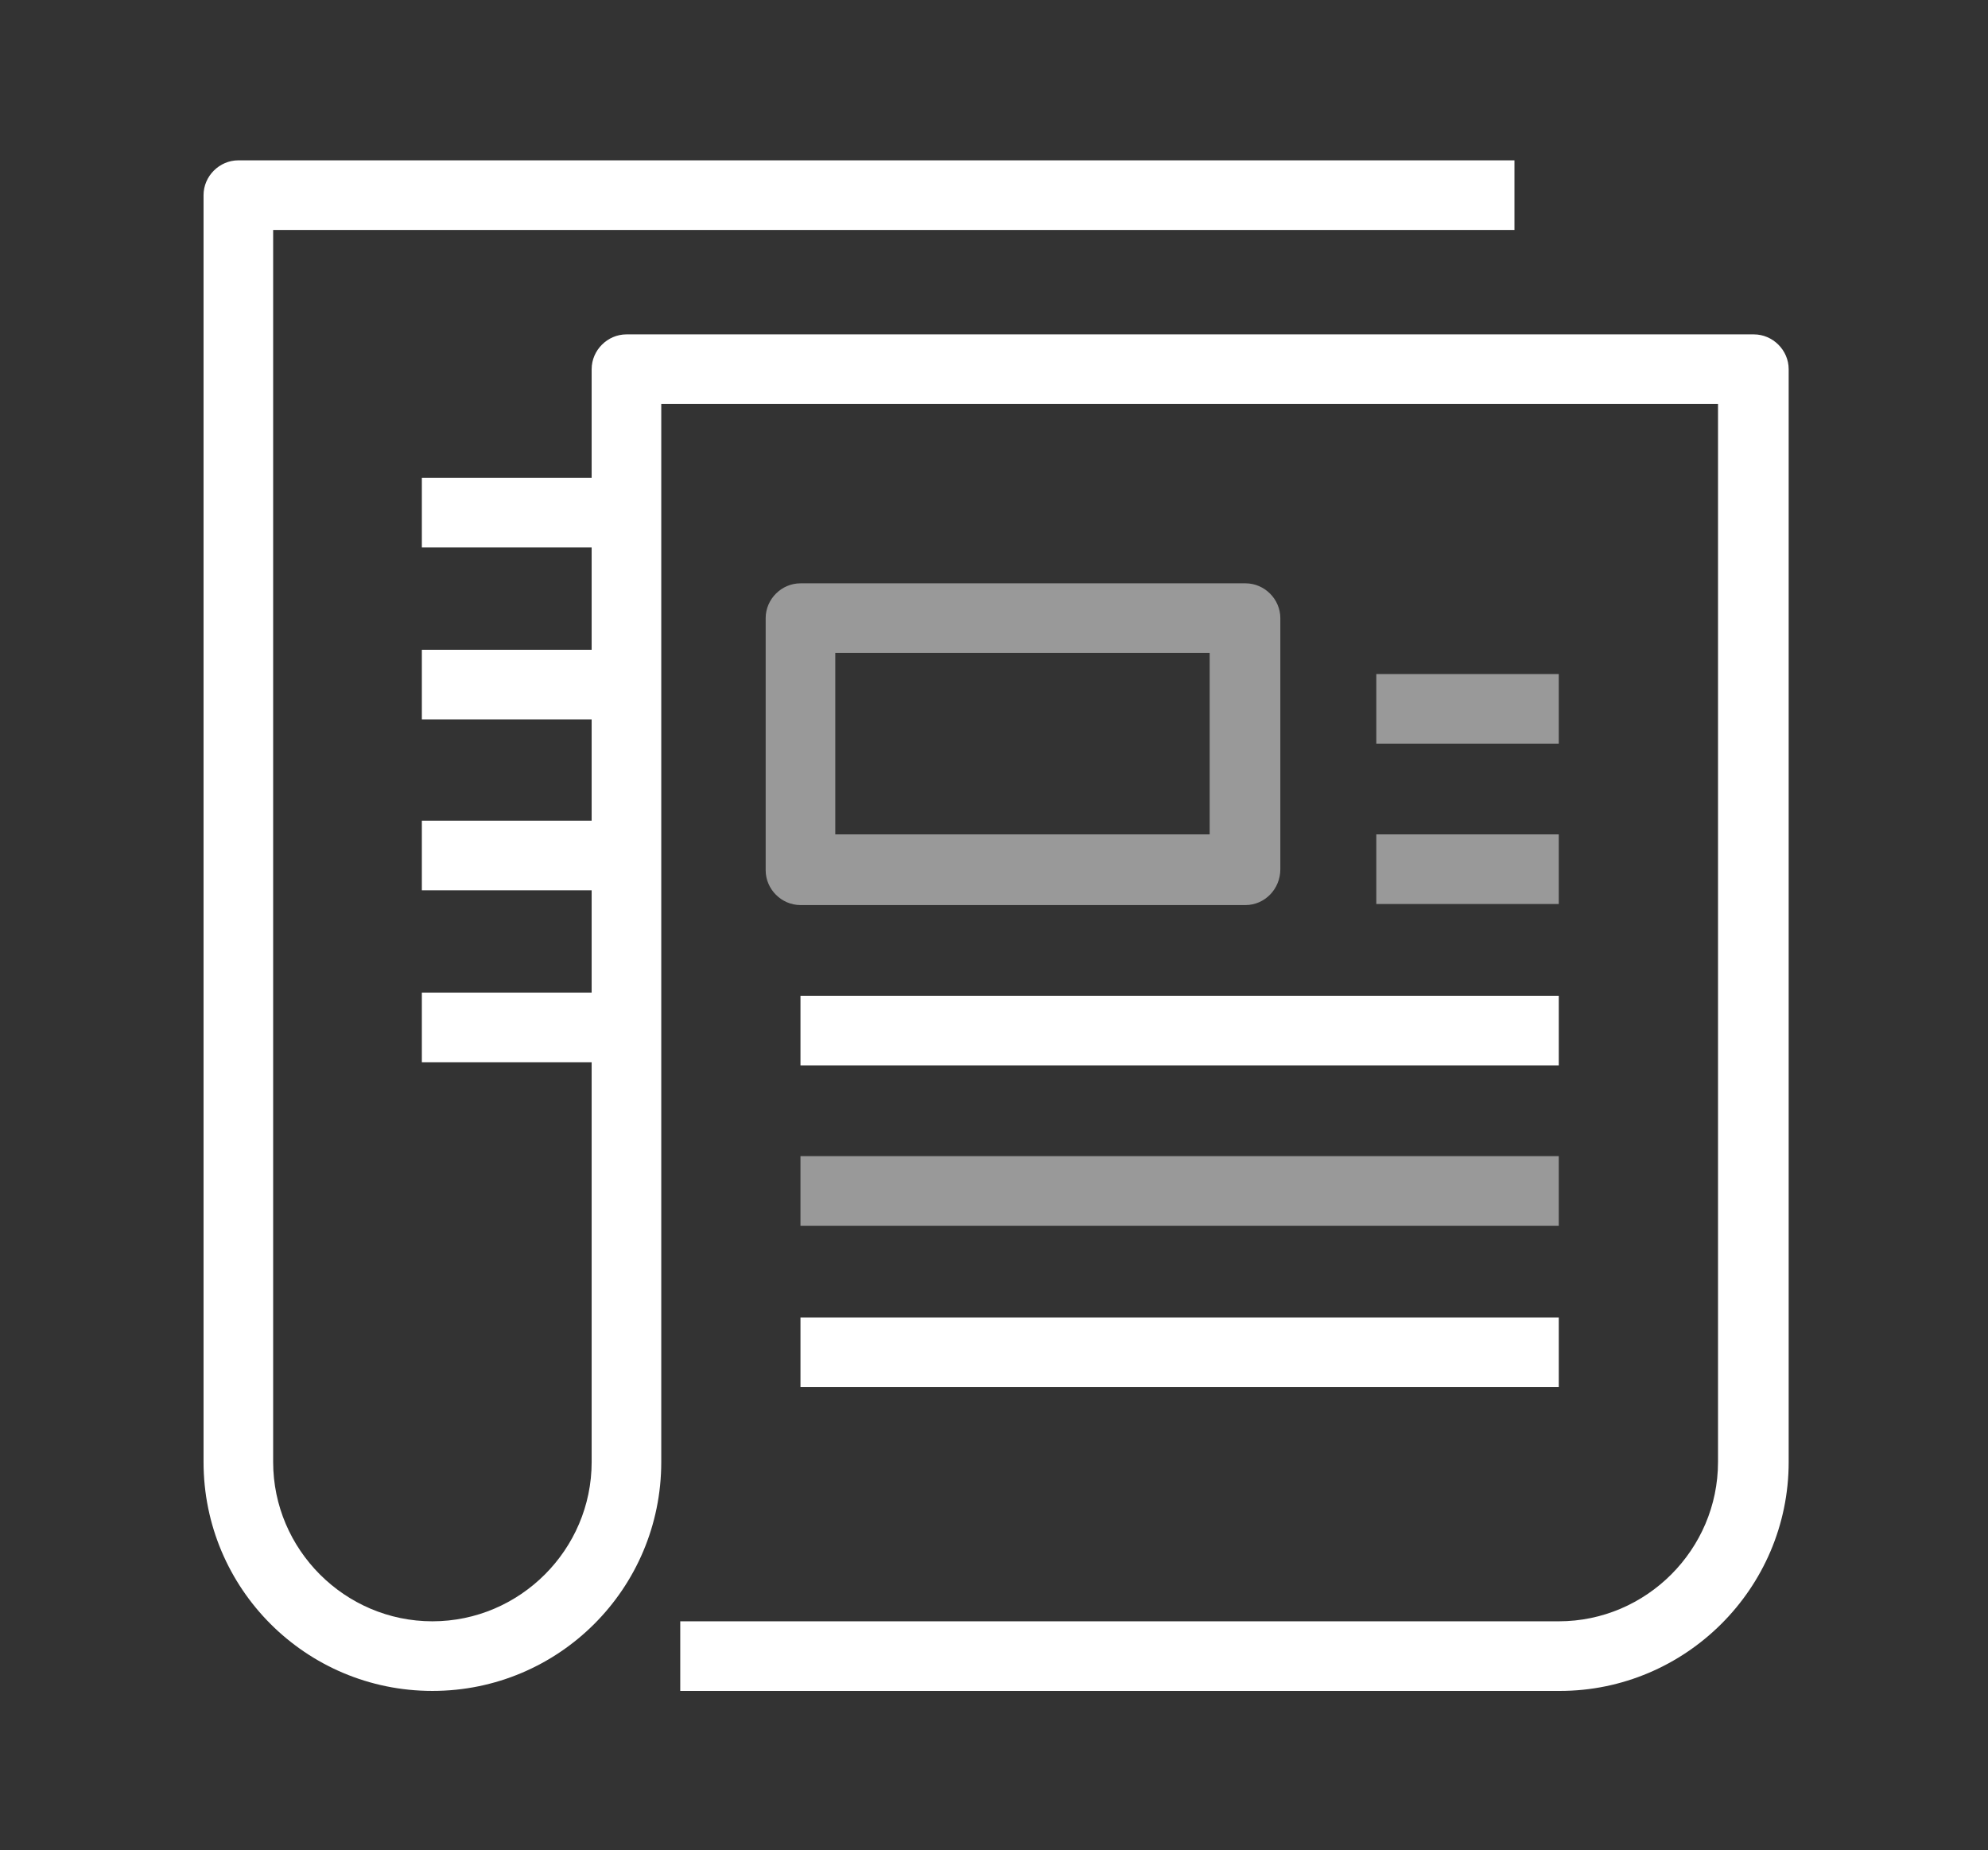 <?xml version="1.0" encoding="utf-8"?>
<!-- Generator: Adobe Illustrator 25.2.0, SVG Export Plug-In . SVG Version: 6.00 Build 0)  -->
<svg version="1.1" id="レイヤー_1" xmlns="http://www.w3.org/2000/svg" xmlns:xlink="http://www.w3.org/1999/xlink" x="0px"
	 y="0px" width="188.5px" height="175.4px" viewBox="0 0 188.5 175.4" style="enable-background:new 0 0 188.5 175.4;"
	 xml:space="preserve">
<rect x="0" y="0" width="188.5" height="175.4" fill="#333333" stroke="none"/>
<style type="text/css">
	.st0{fill:#FFFFFF;}
	.st1{opacity:0.5;}
	.st2{clip-path:url(#SVGID_2_);fill:#FFFFFF;}
	.st3{clip-path:url(#SVGID_4_);fill:#FFFFFF;}
	.st4{clip-path:url(#SVGID_6_);fill:#FFFFFF;}
	.st5{clip-path:url(#SVGID_8_);fill:#FFFFFF;}
</style>
<g>
	<g>
		<g>
			<path class="st0" d="M147.9,160.3H64.5v-6.6h83.3c8.3,0,15.1-6.8,15.1-15.1V38.3H62.7v100.3c0,12-9.7,21.7-21.7,21.7
				c-12,0-21.7-9.7-21.7-21.7V18.5c0-1.8,1.5-3.3,3.3-3.3h121v6.6H25.9v116.8c0,8.3,6.8,15.1,15.1,15.1c8.3,0,15.1-6.8,15.1-15.1V35
				c0-1.8,1.5-3.3,3.3-3.3h106.9c1.8,0,3.3,1.5,3.3,3.3v103.6C169.6,150.6,159.8,160.3,147.9,160.3"/>
			<g class="st1">
				<g>
					<defs>
						<rect id="SVGID_1_" x="72.6" y="55.3" width="48.8" height="30.5"/>
					</defs>
					<clipPath id="SVGID_2_">
						<use xlink:href="#SVGID_1_"  style="overflow:visible;"/>
					</clipPath>
					<path class="st2" d="M118.1,85.8H75.9c-1.8,0-3.3-1.5-3.3-3.3V58.6c0-1.8,1.5-3.3,3.3-3.3h42.2c1.8,0,3.3,1.5,3.3,3.3v23.8
						C121.4,84.3,119.9,85.8,118.1,85.8 M79.2,79.1h35.5V61.9H79.2V79.1z"/>
				</g>
			</g>
			<rect x="75.9" y="94.4" class="st0" width="71.9" height="6.6"/>
			<g class="st1">
				<g>
					<defs>
						<rect id="SVGID_3_" x="130.5" y="79.1" width="17.3" height="6.6"/>
					</defs>
					<clipPath id="SVGID_4_">
						<use xlink:href="#SVGID_3_"  style="overflow:visible;"/>
					</clipPath>
					<rect x="130.5" y="79.1" class="st3" width="17.3" height="6.6"/>
				</g>
			</g>
			<g class="st1">
				<g>
					<defs>
						<rect id="SVGID_5_" x="130.5" y="63.9" width="17.3" height="6.6"/>
					</defs>
					<clipPath id="SVGID_6_">
						<use xlink:href="#SVGID_5_"  style="overflow:visible;"/>
					</clipPath>
					<rect x="130.5" y="63.9" class="st4" width="17.3" height="6.6"/>
				</g>
			</g>
			<g class="st1">
				<g>
					<defs>
						<rect id="SVGID_7_" x="75.9" y="109.6" width="71.9" height="6.6"/>
					</defs>
					<clipPath id="SVGID_8_">
						<use xlink:href="#SVGID_7_"  style="overflow:visible;"/>
					</clipPath>
					<rect x="75.9" y="109.6" class="st5" width="71.9" height="6.6"/>
				</g>
			</g>
			<rect x="75.9" y="124.9" class="st0" width="71.9" height="6.6"/>
			<rect x="40" y="45.3" class="st0" width="18.1" height="6.6"/>
			<rect x="40" y="61.6" class="st0" width="18.1" height="6.6"/>
			<rect x="40" y="77.8" class="st0" width="18.1" height="6.6"/>
			<rect x="40" y="94.1" class="st0" width="18.1" height="6.6"/>
		</g>
	</g>
</g>
</svg>
